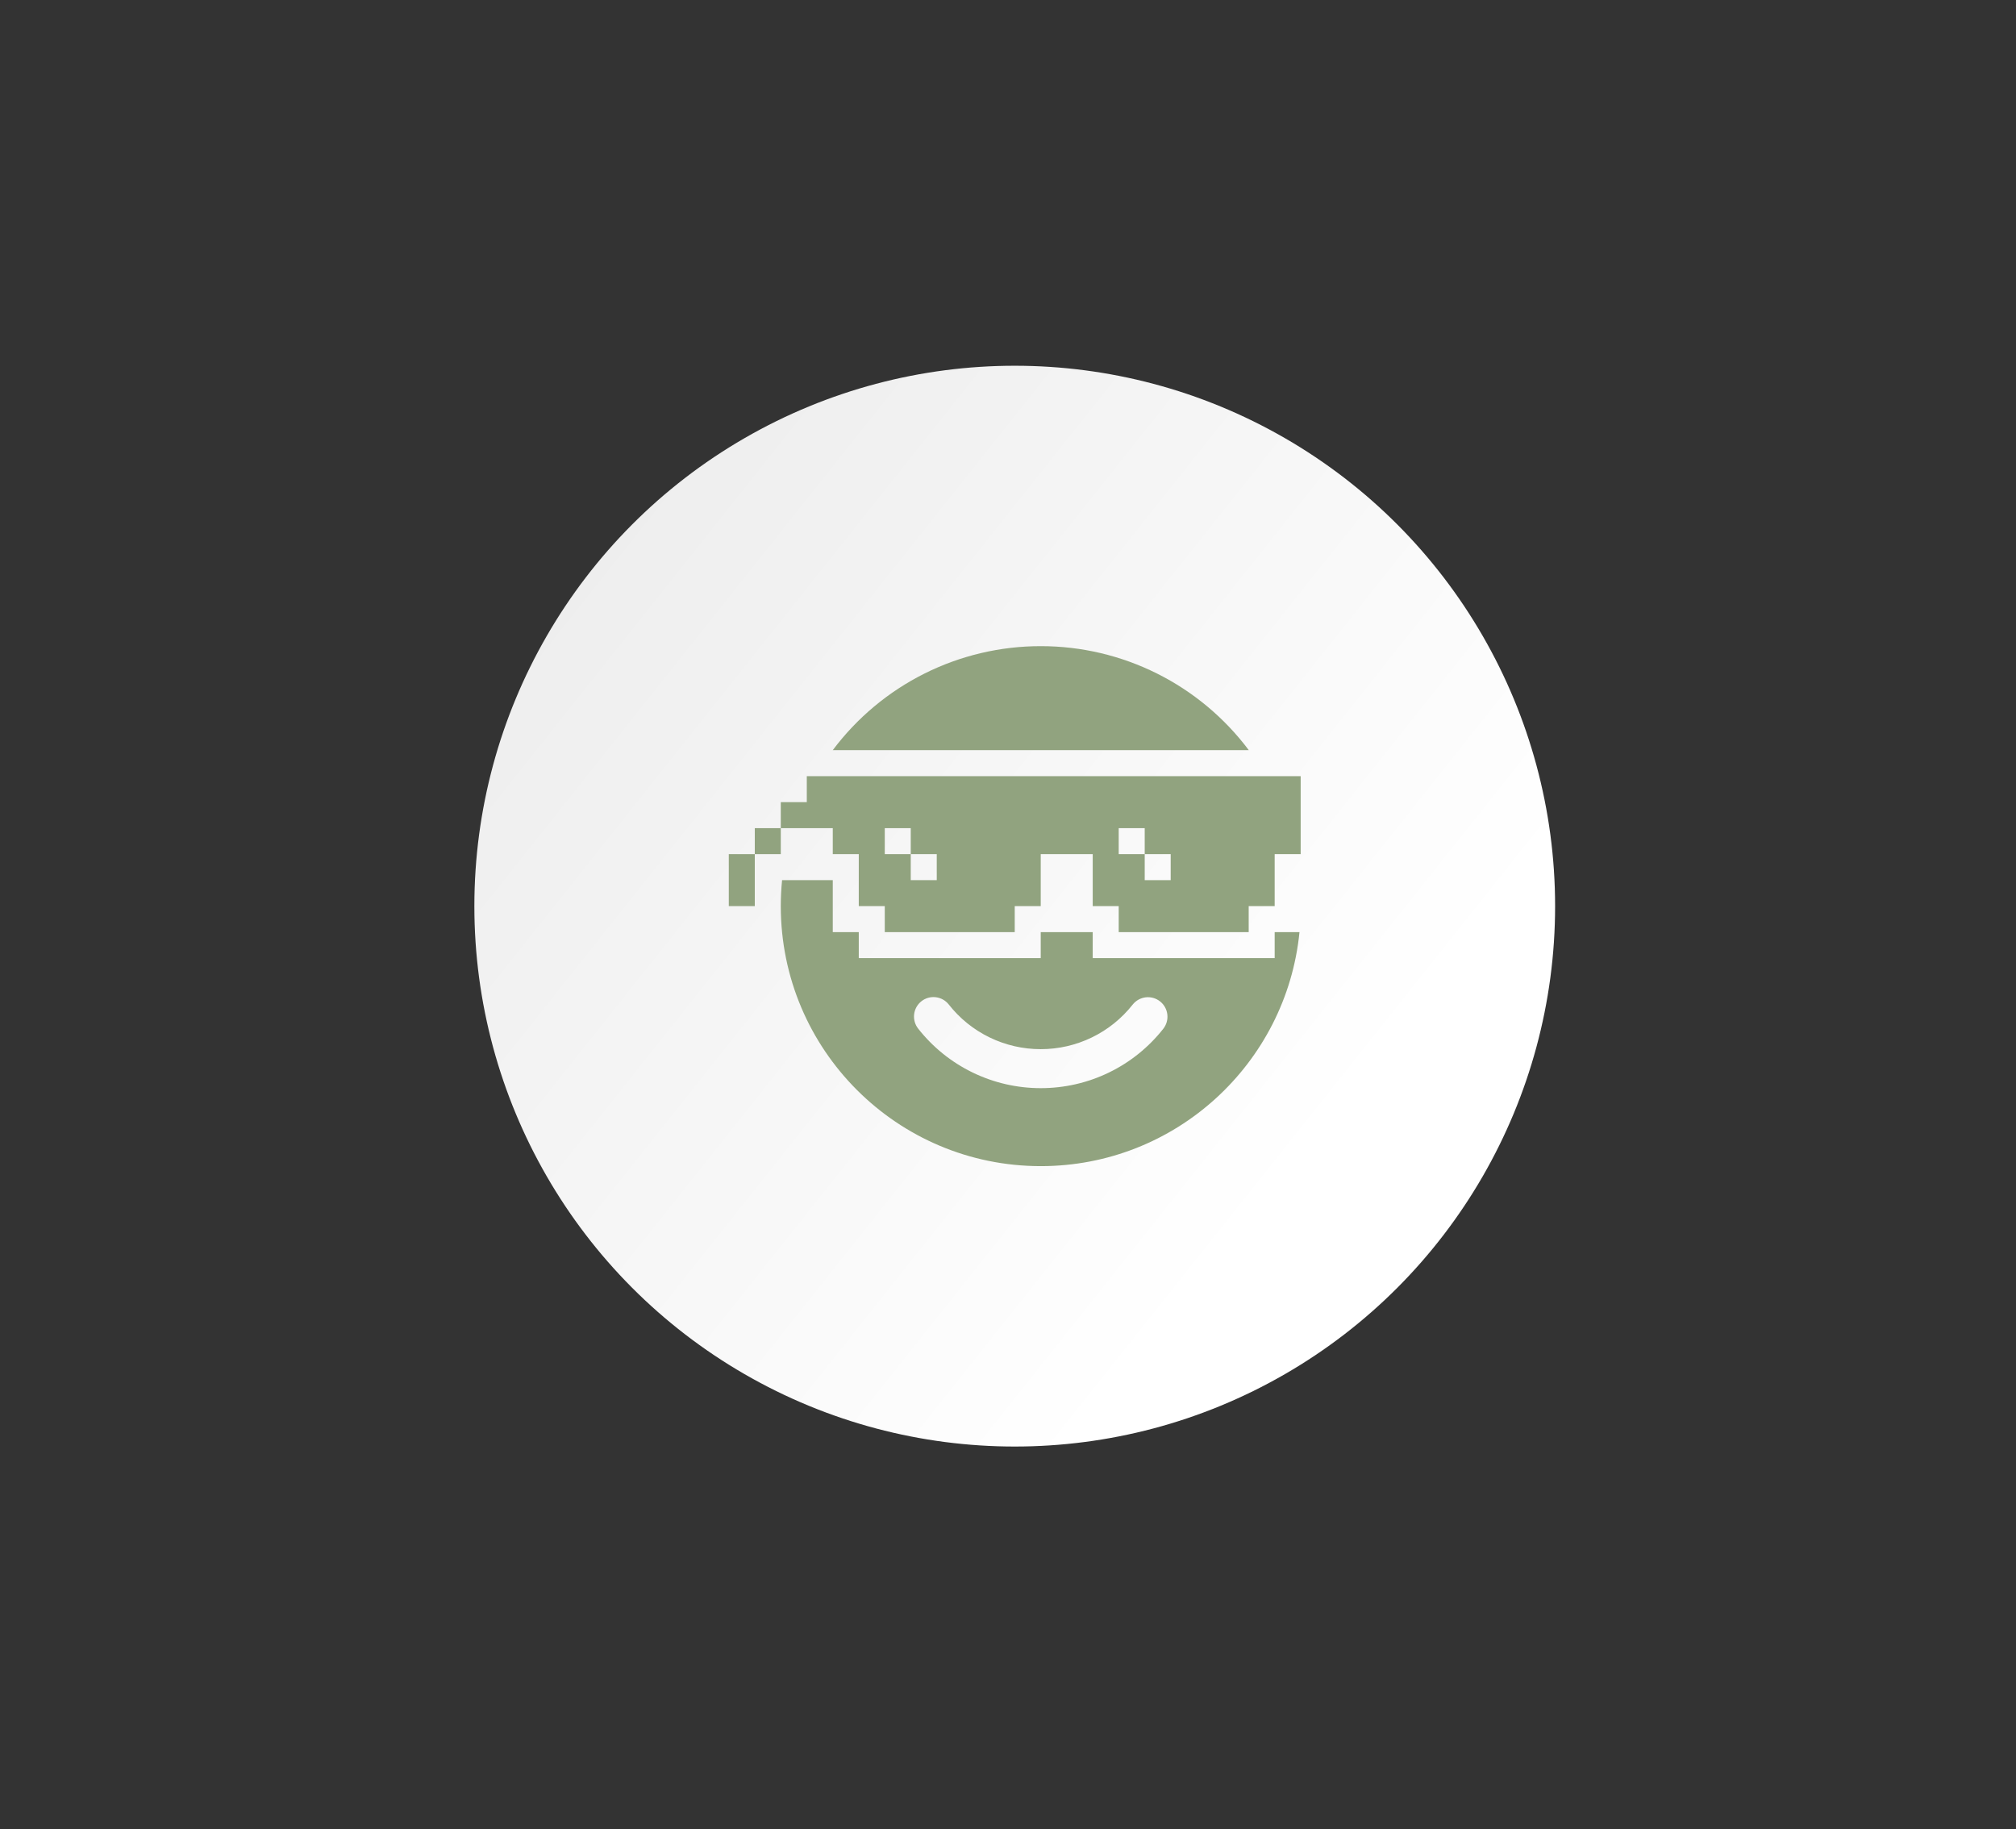 <?xml version="1.0" encoding="UTF-8"?> <svg xmlns="http://www.w3.org/2000/svg" width="97" height="88" viewBox="0 0 97 88" fill="none"><rect x="0" y="0" width="97" height="88" fill="#333333" stroke="none"/><circle cx="48.824" cy="43.597" r="26" fill="url(#paint0_linear_746_152)"></circle><path d="M50.077 56.106C43.169 56.106 37.568 50.506 37.568 43.598C37.568 43.175 37.589 42.758 37.63 42.346H40.069V44.847H41.32V46.098H50.075V44.847H52.576V46.098H61.331V44.847H62.525C61.897 51.17 56.564 56.106 50.077 56.106ZM60.086 36.093H40.068C41.233 34.538 42.744 33.276 44.481 32.407C46.219 31.538 48.135 31.087 50.077 31.088C52.02 31.087 53.936 31.539 55.673 32.407C57.41 33.276 58.921 34.538 60.086 36.093ZM44.334 48.173C44.139 48.327 44.013 48.552 43.983 48.799C43.954 49.046 44.024 49.295 44.178 49.49C44.88 50.384 45.776 51.106 46.798 51.602C47.82 52.098 48.941 52.355 50.077 52.354C51.212 52.355 52.332 52.099 53.353 51.604C54.374 51.109 55.269 50.389 55.971 49.498C56.047 49.401 56.104 49.29 56.137 49.172C56.171 49.053 56.181 48.929 56.166 48.807C56.152 48.684 56.114 48.566 56.054 48.459C55.994 48.351 55.913 48.256 55.816 48.18C55.72 48.104 55.609 48.047 55.49 48.013C55.372 47.98 55.248 47.97 55.126 47.984C55.003 47.999 54.885 48.037 54.777 48.097C54.67 48.157 54.575 48.238 54.499 48.334C53.971 49.003 53.3 49.544 52.533 49.915C51.767 50.286 50.926 50.479 50.075 50.478C49.223 50.479 48.381 50.286 47.615 49.914C46.848 49.542 46.176 49 45.65 48.329C45.496 48.134 45.271 48.008 45.024 47.979C44.777 47.949 44.53 48.019 44.334 48.173ZM38.819 37.343H62.582V41.095H61.331V43.597H60.081V44.847H53.827V43.597H52.576V41.095H50.075V43.597H48.824V44.847H42.571V43.597H41.32V41.095H40.069V39.845H37.568V38.594H38.819V37.343ZM36.317 41.095V39.845H37.568V41.095H36.317ZM36.317 41.095H35.066V43.597H36.317V41.095ZM43.821 39.845H42.571V41.095H43.821V42.346H45.072V41.095H43.821V39.845ZM55.078 39.845H53.827V41.095H55.078V42.346H56.328V41.095H55.078V39.845Z" fill="#91A37F"></path><defs><linearGradient id="paint0_linear_746_152" x1="-8.873" y1="-85.704" x2="104.145" y2="4.099" gradientUnits="userSpaceOnUse"><stop stop-color="#C9C9C9"></stop><stop offset="1" stop-color="white"></stop></linearGradient></defs></svg> 